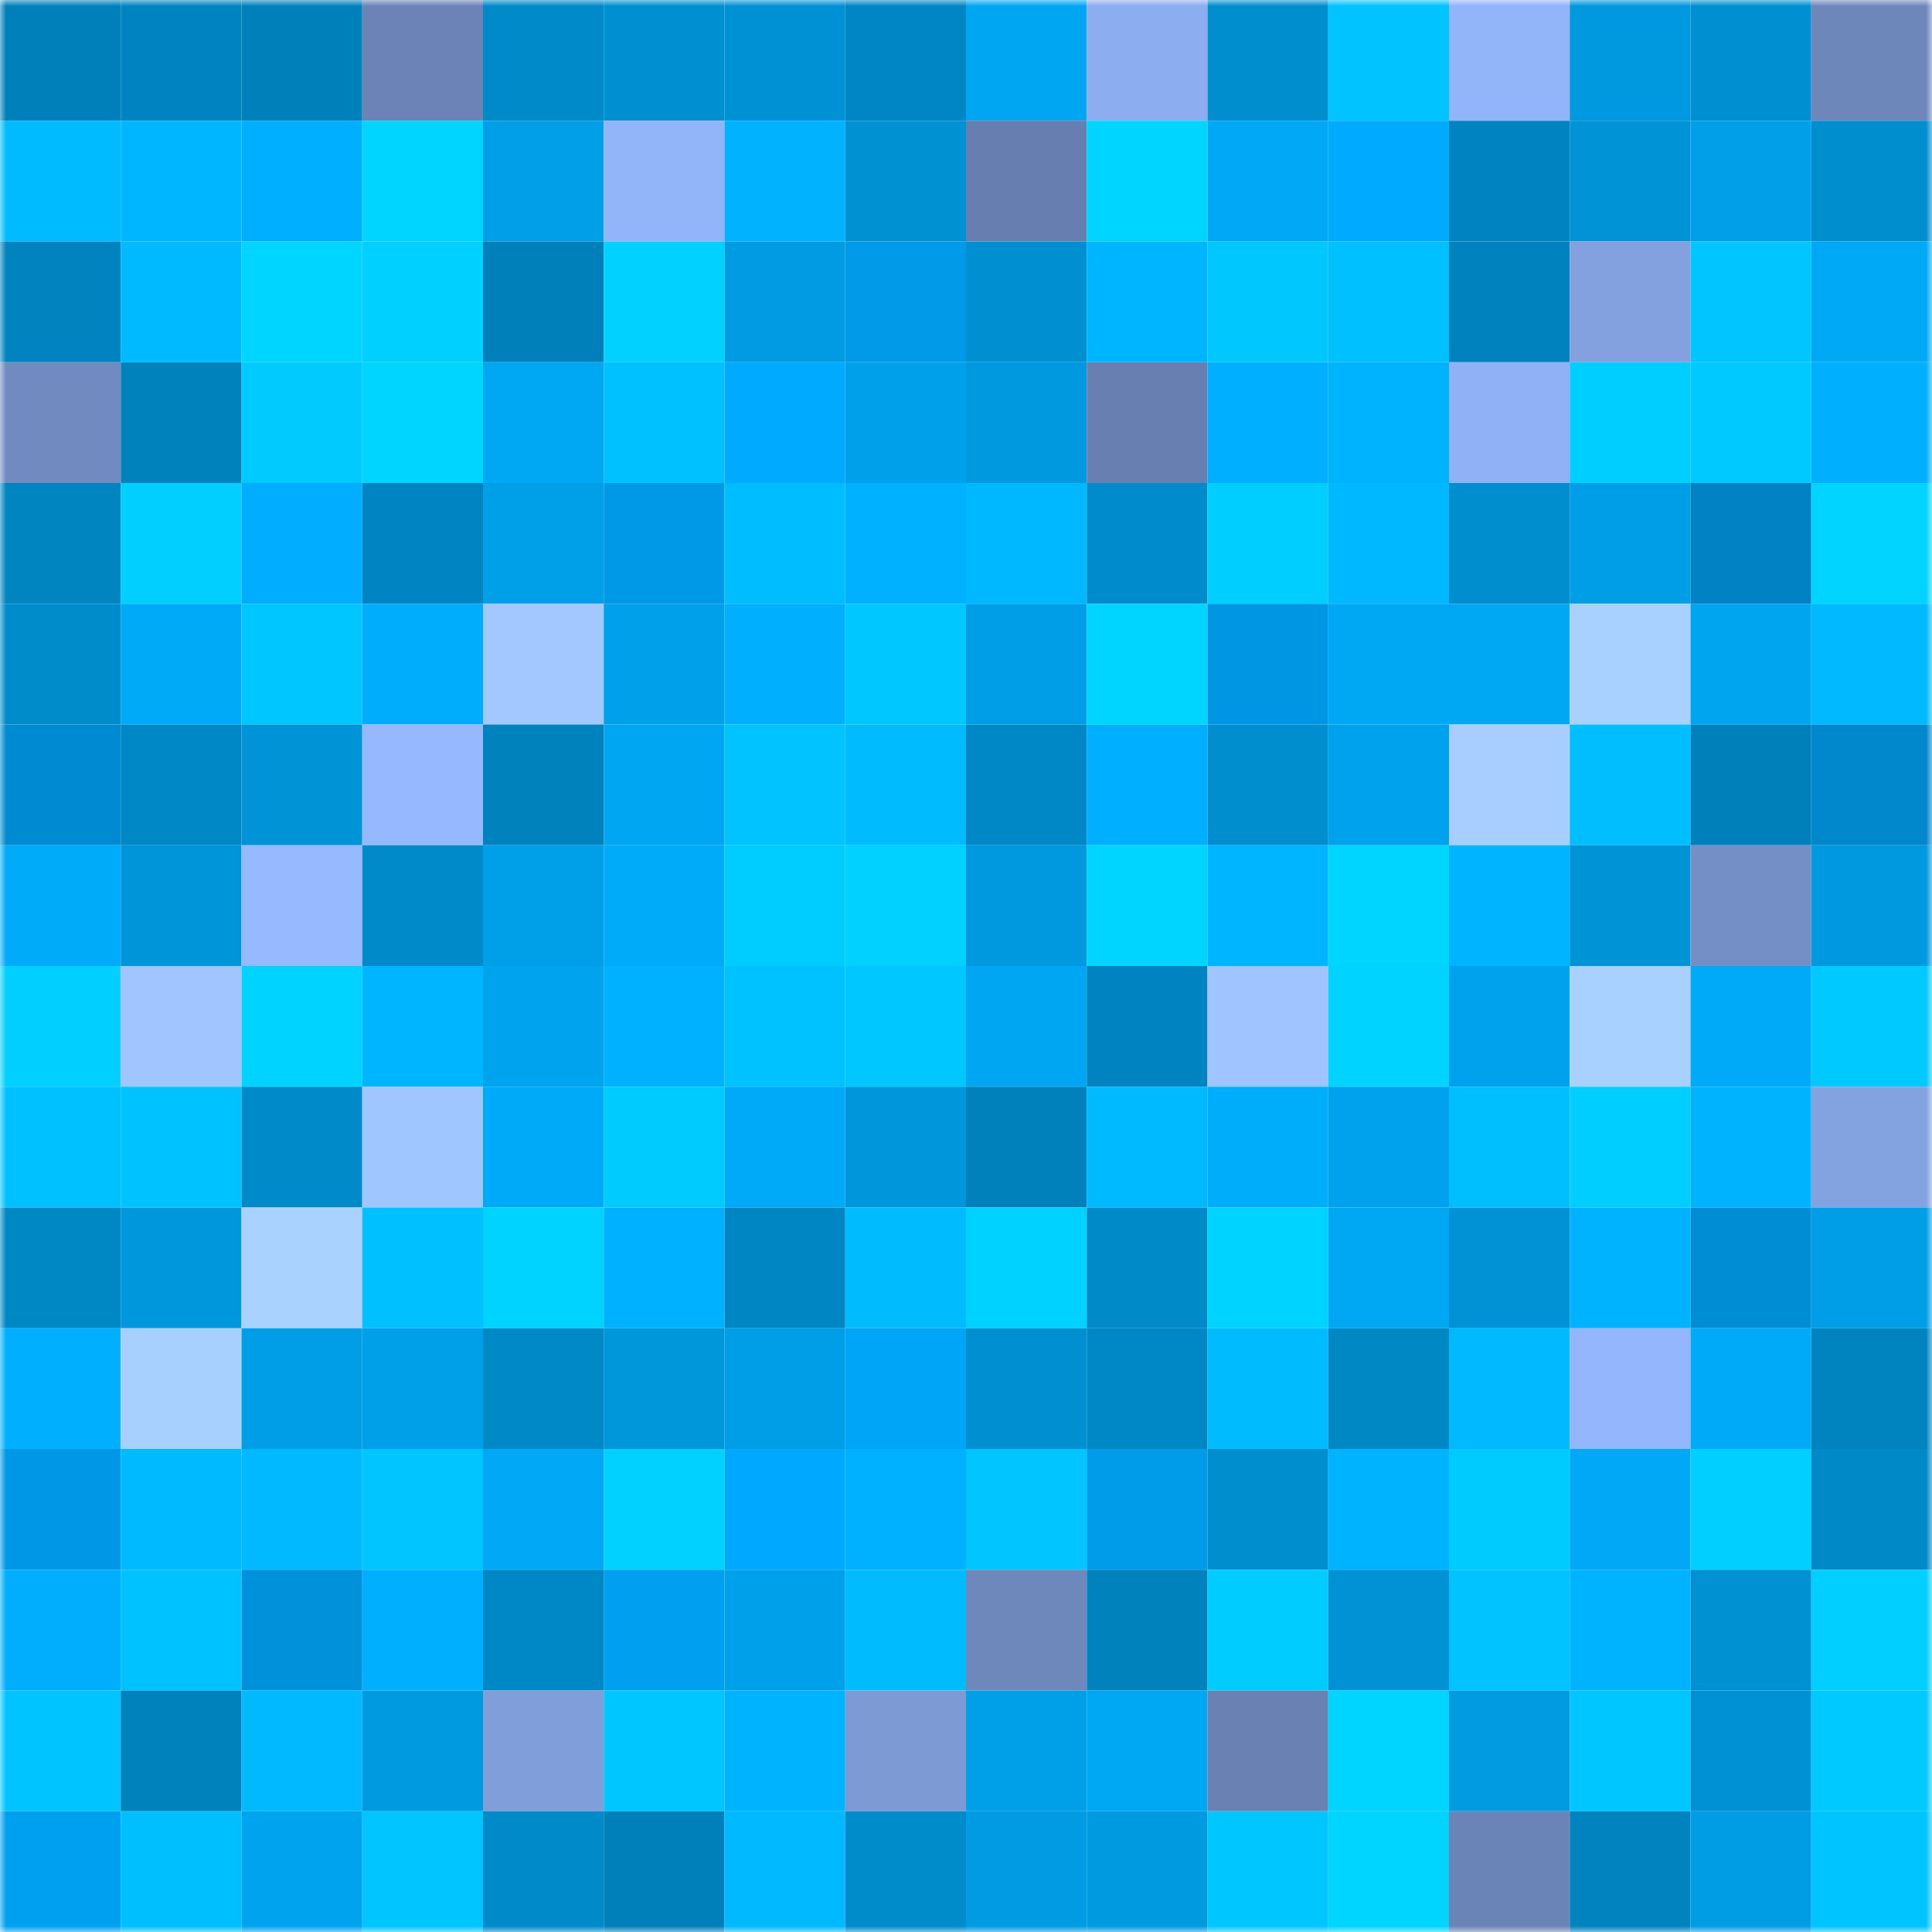 <svg viewBox="0 0 160 160" fill="none" role="img" xmlns="http://www.w3.org/2000/svg" width="240" height="240" name="ens%2Cdikobraz.eth"><mask id="1713276897" mask-type="alpha" maskUnits="userSpaceOnUse" x="0" y="0" width="160" height="160"><rect width="160" height="160" fill="#FFFFFF"></rect></mask><g mask="url(#1713276897)"><rect x="0" y="0" width="10" height="10" fill="#0080bb"></rect><rect x="10" y="0" width="10" height="10" fill="#0084c1"></rect><rect x="20" y="0" width="10" height="10" fill="#0080bb"></rect><rect x="30" y="0" width="10" height="10" fill="#6b83b6"></rect><rect x="40" y="0" width="10" height="10" fill="#008ac9"></rect><rect x="50" y="0" width="10" height="10" fill="#0090d2"></rect><rect x="60" y="0" width="10" height="10" fill="#0091d4"></rect><rect x="70" y="0" width="10" height="10" fill="#0086c4"></rect><rect x="80" y="0" width="10" height="10" fill="#00a6f2"></rect><rect x="90" y="0" width="10" height="10" fill="#8cadf0"></rect><rect x="100" y="0" width="10" height="10" fill="#008ecf"></rect><rect x="110" y="0" width="10" height="10" fill="#00c3ff"></rect><rect x="120" y="0" width="10" height="10" fill="#92b4f9"></rect><rect x="130" y="0" width="10" height="10" fill="#0098de"></rect><rect x="140" y="0" width="10" height="10" fill="#008fd0"></rect><rect x="150" y="0" width="10" height="10" fill="#6e87bb"></rect><rect x="0" y="10" width="10" height="10" fill="#00bbff"></rect><rect x="10" y="10" width="10" height="10" fill="#00b7ff"></rect><rect x="20" y="10" width="10" height="10" fill="#00afff"></rect><rect x="30" y="10" width="10" height="10" fill="#00d5ff"></rect><rect x="40" y="10" width="10" height="10" fill="#009fe8"></rect><rect x="50" y="10" width="10" height="10" fill="#92b4f9"></rect><rect x="60" y="10" width="10" height="10" fill="#00b2ff"></rect><rect x="70" y="10" width="10" height="10" fill="#0091d3"></rect><rect x="80" y="10" width="10" height="10" fill="#677fb0"></rect><rect x="90" y="10" width="10" height="10" fill="#00d5ff"></rect><rect x="100" y="10" width="10" height="10" fill="#00a8f5"></rect><rect x="110" y="10" width="10" height="10" fill="#00abff"></rect><rect x="120" y="10" width="10" height="10" fill="#0084c1"></rect><rect x="130" y="10" width="10" height="10" fill="#0093d6"></rect><rect x="140" y="10" width="10" height="10" fill="#009fe8"></rect><rect x="150" y="10" width="10" height="10" fill="#008ecf"></rect><rect x="0" y="20" width="10" height="10" fill="#0083bf"></rect><rect x="10" y="20" width="10" height="10" fill="#00baff"></rect><rect x="20" y="20" width="10" height="10" fill="#00d5ff"></rect><rect x="30" y="20" width="10" height="10" fill="#00d0ff"></rect><rect x="40" y="20" width="10" height="10" fill="#0080bb"></rect><rect x="50" y="20" width="10" height="10" fill="#00d1ff"></rect><rect x="60" y="20" width="10" height="10" fill="#009be2"></rect><rect x="70" y="20" width="10" height="10" fill="#009ae8"></rect><rect x="80" y="20" width="10" height="10" fill="#0090d2"></rect><rect x="90" y="20" width="10" height="10" fill="#00b5ff"></rect><rect x="100" y="20" width="10" height="10" fill="#00c8ff"></rect><rect x="110" y="20" width="10" height="10" fill="#00c0ff"></rect><rect x="120" y="20" width="10" height="10" fill="#0082be"></rect><rect x="130" y="20" width="10" height="10" fill="#83a1df"></rect><rect x="140" y="20" width="10" height="10" fill="#00c5ff"></rect><rect x="150" y="20" width="10" height="10" fill="#00a9f6"></rect><rect x="0" y="30" width="10" height="10" fill="#718bc0"></rect><rect x="10" y="30" width="10" height="10" fill="#0082bd"></rect><rect x="20" y="30" width="10" height="10" fill="#00caff"></rect><rect x="30" y="30" width="10" height="10" fill="#00d5ff"></rect><rect x="40" y="30" width="10" height="10" fill="#00a8f4"></rect><rect x="50" y="30" width="10" height="10" fill="#00c1ff"></rect><rect x="60" y="30" width="10" height="10" fill="#00aaff"></rect><rect x="70" y="30" width="10" height="10" fill="#00a1eb"></rect><rect x="80" y="30" width="10" height="10" fill="#0098de"></rect><rect x="90" y="30" width="10" height="10" fill="#6880b1"></rect><rect x="100" y="30" width="10" height="10" fill="#00afff"></rect><rect x="110" y="30" width="10" height="10" fill="#00b3ff"></rect><rect x="120" y="30" width="10" height="10" fill="#90b1f6"></rect><rect x="130" y="30" width="10" height="10" fill="#00ceff"></rect><rect x="140" y="30" width="10" height="10" fill="#00c9ff"></rect><rect x="150" y="30" width="10" height="10" fill="#00affe"></rect><rect x="0" y="40" width="10" height="10" fill="#0085c1"></rect><rect x="10" y="40" width="10" height="10" fill="#00cfff"></rect><rect x="20" y="40" width="10" height="10" fill="#00adff"></rect><rect x="30" y="40" width="10" height="10" fill="#0085c2"></rect><rect x="40" y="40" width="10" height="10" fill="#00a0e9"></rect><rect x="50" y="40" width="10" height="10" fill="#0099e7"></rect><rect x="60" y="40" width="10" height="10" fill="#00bdff"></rect><rect x="70" y="40" width="10" height="10" fill="#00b1ff"></rect><rect x="80" y="40" width="10" height="10" fill="#00b8ff"></rect><rect x="90" y="40" width="10" height="10" fill="#008ccc"></rect><rect x="100" y="40" width="10" height="10" fill="#00ceff"></rect><rect x="110" y="40" width="10" height="10" fill="#00b8ff"></rect><rect x="120" y="40" width="10" height="10" fill="#008ece"></rect><rect x="130" y="40" width="10" height="10" fill="#009ee6"></rect><rect x="140" y="40" width="10" height="10" fill="#0082c4"></rect><rect x="150" y="40" width="10" height="10" fill="#00d4ff"></rect><rect x="0" y="50" width="10" height="10" fill="#008bcb"></rect><rect x="10" y="50" width="10" height="10" fill="#00aaf7"></rect><rect x="20" y="50" width="10" height="10" fill="#00c6ff"></rect><rect x="30" y="50" width="10" height="10" fill="#00adfc"></rect><rect x="40" y="50" width="10" height="10" fill="#a2c8ff"></rect><rect x="50" y="50" width="10" height="10" fill="#00a0ea"></rect><rect x="60" y="50" width="10" height="10" fill="#00b0ff"></rect><rect x="70" y="50" width="10" height="10" fill="#00c7ff"></rect><rect x="80" y="50" width="10" height="10" fill="#009ee6"></rect><rect x="90" y="50" width="10" height="10" fill="#00d5ff"></rect><rect x="100" y="50" width="10" height="10" fill="#0096e3"></rect><rect x="110" y="50" width="10" height="10" fill="#00a8f4"></rect><rect x="120" y="50" width="10" height="10" fill="#00a7f3"></rect><rect x="130" y="50" width="10" height="10" fill="#a9d1ff"></rect><rect x="140" y="50" width="10" height="10" fill="#00a5f0"></rect><rect x="150" y="50" width="10" height="10" fill="#00b9ff"></rect><rect x="0" y="60" width="10" height="10" fill="#008ad1"></rect><rect x="10" y="60" width="10" height="10" fill="#0087c5"></rect><rect x="20" y="60" width="10" height="10" fill="#0093d6"></rect><rect x="30" y="60" width="10" height="10" fill="#95b8ff"></rect><rect x="40" y="60" width="10" height="10" fill="#0082bd"></rect><rect x="50" y="60" width="10" height="10" fill="#00a6f1"></rect><rect x="60" y="60" width="10" height="10" fill="#00c3ff"></rect><rect x="70" y="60" width="10" height="10" fill="#00bcff"></rect><rect x="80" y="60" width="10" height="10" fill="#0087c5"></rect><rect x="90" y="60" width="10" height="10" fill="#00afff"></rect><rect x="100" y="60" width="10" height="10" fill="#008ecf"></rect><rect x="110" y="60" width="10" height="10" fill="#00a2ed"></rect><rect x="120" y="60" width="10" height="10" fill="#a7ceff"></rect><rect x="130" y="60" width="10" height="10" fill="#00beff"></rect><rect x="140" y="60" width="10" height="10" fill="#0080bb"></rect><rect x="150" y="60" width="10" height="10" fill="#0087cc"></rect><rect x="0" y="70" width="10" height="10" fill="#00acfa"></rect><rect x="10" y="70" width="10" height="10" fill="#0094d8"></rect><rect x="20" y="70" width="10" height="10" fill="#96b9ff"></rect><rect x="30" y="70" width="10" height="10" fill="#008ac9"></rect><rect x="40" y="70" width="10" height="10" fill="#00a0e9"></rect><rect x="50" y="70" width="10" height="10" fill="#00abf9"></rect><rect x="60" y="70" width="10" height="10" fill="#00cdff"></rect><rect x="70" y="70" width="10" height="10" fill="#00d1ff"></rect><rect x="80" y="70" width="10" height="10" fill="#0098de"></rect><rect x="90" y="70" width="10" height="10" fill="#00d5ff"></rect><rect x="100" y="70" width="10" height="10" fill="#00b5ff"></rect><rect x="110" y="70" width="10" height="10" fill="#00d5ff"></rect><rect x="120" y="70" width="10" height="10" fill="#00b4ff"></rect><rect x="130" y="70" width="10" height="10" fill="#0093d6"></rect><rect x="140" y="70" width="10" height="10" fill="#748fc6"></rect><rect x="150" y="70" width="10" height="10" fill="#0099df"></rect><rect x="0" y="80" width="10" height="10" fill="#00cfff"></rect><rect x="10" y="80" width="10" height="10" fill="#a0c5ff"></rect><rect x="20" y="80" width="10" height="10" fill="#00d3ff"></rect><rect x="30" y="80" width="10" height="10" fill="#00b5ff"></rect><rect x="40" y="80" width="10" height="10" fill="#00a3ee"></rect><rect x="50" y="80" width="10" height="10" fill="#00b1ff"></rect><rect x="60" y="80" width="10" height="10" fill="#00c2ff"></rect><rect x="70" y="80" width="10" height="10" fill="#00c7ff"></rect><rect x="80" y="80" width="10" height="10" fill="#00a6f2"></rect><rect x="90" y="80" width="10" height="10" fill="#0084c1"></rect><rect x="100" y="80" width="10" height="10" fill="#9fc4ff"></rect><rect x="110" y="80" width="10" height="10" fill="#00d3ff"></rect><rect x="120" y="80" width="10" height="10" fill="#00a2ed"></rect><rect x="130" y="80" width="10" height="10" fill="#a9d1ff"></rect><rect x="140" y="80" width="10" height="10" fill="#00aaf8"></rect><rect x="150" y="80" width="10" height="10" fill="#00c9ff"></rect><rect x="0" y="90" width="10" height="10" fill="#00c1ff"></rect><rect x="10" y="90" width="10" height="10" fill="#00c2ff"></rect><rect x="20" y="90" width="10" height="10" fill="#008ac9"></rect><rect x="30" y="90" width="10" height="10" fill="#a0c6ff"></rect><rect x="40" y="90" width="10" height="10" fill="#00aaf8"></rect><rect x="50" y="90" width="10" height="10" fill="#00cbff"></rect><rect x="60" y="90" width="10" height="10" fill="#00aaf8"></rect><rect x="70" y="90" width="10" height="10" fill="#0096db"></rect><rect x="80" y="90" width="10" height="10" fill="#0081bc"></rect><rect x="90" y="90" width="10" height="10" fill="#00baff"></rect><rect x="100" y="90" width="10" height="10" fill="#00adfb"></rect><rect x="110" y="90" width="10" height="10" fill="#00a2ed"></rect><rect x="120" y="90" width="10" height="10" fill="#00bfff"></rect><rect x="130" y="90" width="10" height="10" fill="#00ceff"></rect><rect x="140" y="90" width="10" height="10" fill="#00b3ff"></rect><rect x="150" y="90" width="10" height="10" fill="#83a2e0"></rect><rect x="0" y="100" width="10" height="10" fill="#0088c5"></rect><rect x="10" y="100" width="10" height="10" fill="#0097dc"></rect><rect x="20" y="100" width="10" height="10" fill="#aad2ff"></rect><rect x="30" y="100" width="10" height="10" fill="#00c0ff"></rect><rect x="40" y="100" width="10" height="10" fill="#00d3ff"></rect><rect x="50" y="100" width="10" height="10" fill="#00b1ff"></rect><rect x="60" y="100" width="10" height="10" fill="#0086c3"></rect><rect x="70" y="100" width="10" height="10" fill="#00bcff"></rect><rect x="80" y="100" width="10" height="10" fill="#00d2ff"></rect><rect x="90" y="100" width="10" height="10" fill="#008ac8"></rect><rect x="100" y="100" width="10" height="10" fill="#00d3ff"></rect><rect x="110" y="100" width="10" height="10" fill="#00a8f4"></rect><rect x="120" y="100" width="10" height="10" fill="#0092d5"></rect><rect x="130" y="100" width="10" height="10" fill="#00b3ff"></rect><rect x="140" y="100" width="10" height="10" fill="#008dd4"></rect><rect x="150" y="100" width="10" height="10" fill="#009ee7"></rect><rect x="0" y="110" width="10" height="10" fill="#00b0ff"></rect><rect x="10" y="110" width="10" height="10" fill="#a8d0ff"></rect><rect x="20" y="110" width="10" height="10" fill="#009ee6"></rect><rect x="30" y="110" width="10" height="10" fill="#00a0e9"></rect><rect x="40" y="110" width="10" height="10" fill="#0089c7"></rect><rect x="50" y="110" width="10" height="10" fill="#0096da"></rect><rect x="60" y="110" width="10" height="10" fill="#009ee6"></rect><rect x="70" y="110" width="10" height="10" fill="#00a5f8"></rect><rect x="80" y="110" width="10" height="10" fill="#0090d2"></rect><rect x="90" y="110" width="10" height="10" fill="#0087c5"></rect><rect x="100" y="110" width="10" height="10" fill="#00bcff"></rect><rect x="110" y="110" width="10" height="10" fill="#0088c5"></rect><rect x="120" y="110" width="10" height="10" fill="#00b9ff"></rect><rect x="130" y="110" width="10" height="10" fill="#94b6fd"></rect><rect x="140" y="110" width="10" height="10" fill="#00aaf8"></rect><rect x="150" y="110" width="10" height="10" fill="#0084c0"></rect><rect x="0" y="120" width="10" height="10" fill="#0098e6"></rect><rect x="10" y="120" width="10" height="10" fill="#00baff"></rect><rect x="20" y="120" width="10" height="10" fill="#00b9ff"></rect><rect x="30" y="120" width="10" height="10" fill="#00c5ff"></rect><rect x="40" y="120" width="10" height="10" fill="#00a8f5"></rect><rect x="50" y="120" width="10" height="10" fill="#00d1ff"></rect><rect x="60" y="120" width="10" height="10" fill="#00a9ff"></rect><rect x="70" y="120" width="10" height="10" fill="#00b1ff"></rect><rect x="80" y="120" width="10" height="10" fill="#00c5ff"></rect><rect x="90" y="120" width="10" height="10" fill="#009be9"></rect><rect x="100" y="120" width="10" height="10" fill="#008ece"></rect><rect x="110" y="120" width="10" height="10" fill="#00b3ff"></rect><rect x="120" y="120" width="10" height="10" fill="#00cbff"></rect><rect x="130" y="120" width="10" height="10" fill="#00a8f5"></rect><rect x="140" y="120" width="10" height="10" fill="#00cfff"></rect><rect x="150" y="120" width="10" height="10" fill="#0089c7"></rect><rect x="0" y="130" width="10" height="10" fill="#00aefd"></rect><rect x="10" y="130" width="10" height="10" fill="#00c2ff"></rect><rect x="20" y="130" width="10" height="10" fill="#0091db"></rect><rect x="30" y="130" width="10" height="10" fill="#00b0ff"></rect><rect x="40" y="130" width="10" height="10" fill="#0087c5"></rect><rect x="50" y="130" width="10" height="10" fill="#009fef"></rect><rect x="60" y="130" width="10" height="10" fill="#00a1eb"></rect><rect x="70" y="130" width="10" height="10" fill="#00bcff"></rect><rect x="80" y="130" width="10" height="10" fill="#6e88bc"></rect><rect x="90" y="130" width="10" height="10" fill="#0082bd"></rect><rect x="100" y="130" width="10" height="10" fill="#00ccff"></rect><rect x="110" y="130" width="10" height="10" fill="#0092d5"></rect><rect x="120" y="130" width="10" height="10" fill="#00c3ff"></rect><rect x="130" y="130" width="10" height="10" fill="#00b3ff"></rect><rect x="140" y="130" width="10" height="10" fill="#0091d3"></rect><rect x="150" y="130" width="10" height="10" fill="#00cfff"></rect><rect x="0" y="140" width="10" height="10" fill="#00c4ff"></rect><rect x="10" y="140" width="10" height="10" fill="#0082bd"></rect><rect x="20" y="140" width="10" height="10" fill="#00b9ff"></rect><rect x="30" y="140" width="10" height="10" fill="#009ae1"></rect><rect x="40" y="140" width="10" height="10" fill="#809eda"></rect><rect x="50" y="140" width="10" height="10" fill="#00c6ff"></rect><rect x="60" y="140" width="10" height="10" fill="#00b3ff"></rect><rect x="70" y="140" width="10" height="10" fill="#7d9ad5"></rect><rect x="80" y="140" width="10" height="10" fill="#00a0e9"></rect><rect x="90" y="140" width="10" height="10" fill="#00a7f3"></rect><rect x="100" y="140" width="10" height="10" fill="#6981b3"></rect><rect x="110" y="140" width="10" height="10" fill="#00d5ff"></rect><rect x="120" y="140" width="10" height="10" fill="#009be1"></rect><rect x="130" y="140" width="10" height="10" fill="#00c6ff"></rect><rect x="140" y="140" width="10" height="10" fill="#0091d4"></rect><rect x="150" y="140" width="10" height="10" fill="#00c9ff"></rect><rect x="0" y="150" width="10" height="10" fill="#00a0f1"></rect><rect x="10" y="150" width="10" height="10" fill="#00bfff"></rect><rect x="20" y="150" width="10" height="10" fill="#00a3ed"></rect><rect x="30" y="150" width="10" height="10" fill="#00c5ff"></rect><rect x="40" y="150" width="10" height="10" fill="#008ac9"></rect><rect x="50" y="150" width="10" height="10" fill="#0080bb"></rect><rect x="60" y="150" width="10" height="10" fill="#00b9ff"></rect><rect x="70" y="150" width="10" height="10" fill="#008ccb"></rect><rect x="80" y="150" width="10" height="10" fill="#009be2"></rect><rect x="90" y="150" width="10" height="10" fill="#009ae0"></rect><rect x="100" y="150" width="10" height="10" fill="#00c6ff"></rect><rect x="110" y="150" width="10" height="10" fill="#00d5ff"></rect><rect x="120" y="150" width="10" height="10" fill="#6b84b7"></rect><rect x="130" y="150" width="10" height="10" fill="#0083bf"></rect><rect x="140" y="150" width="10" height="10" fill="#009de4"></rect><rect x="150" y="150" width="10" height="10" fill="#00c4ff"></rect></g></svg>